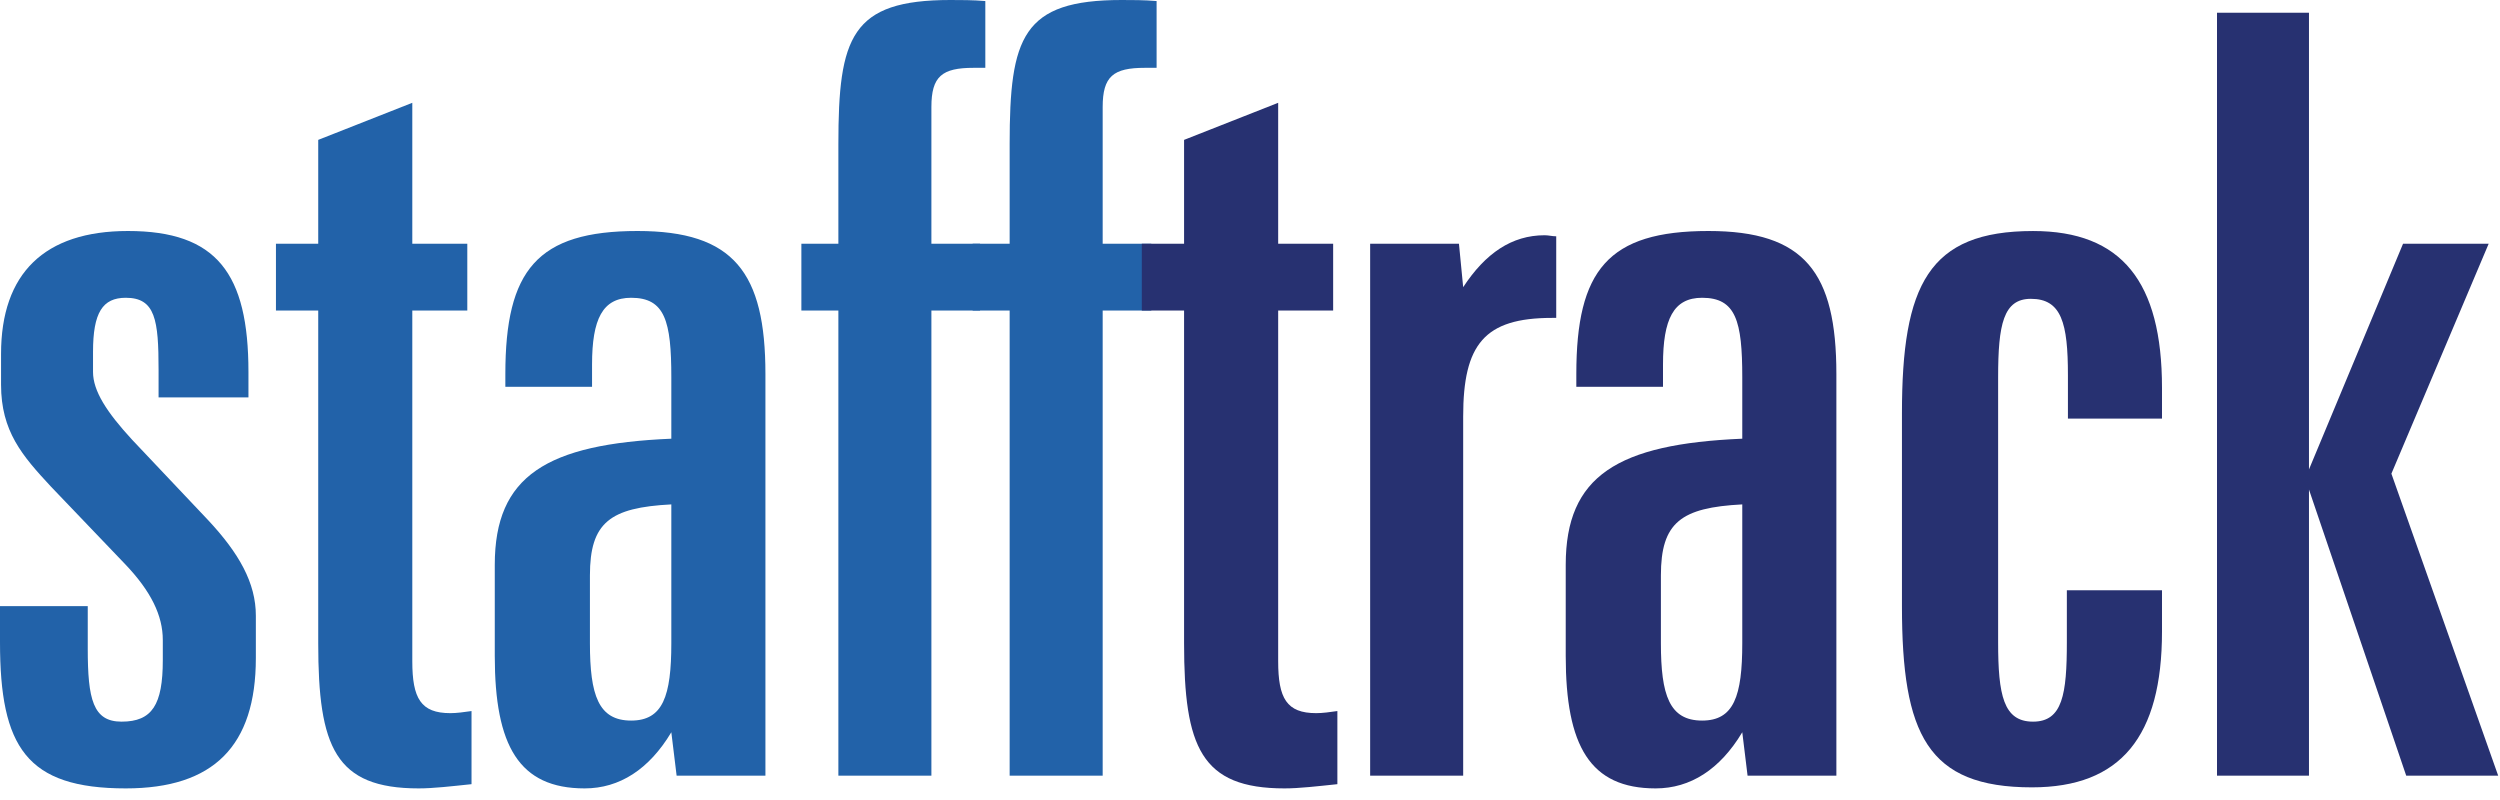 <?xml version="1.0" encoding="UTF-8"?>
<svg width="100px" height="32px" viewBox="0 0 100 32" version="1.1" xmlns="http://www.w3.org/2000/svg" xmlns:xlink="http://www.w3.org/1999/xlink">
    <!-- Generator: Sketch 47.1 (45422) - http://www.bohemiancoding.com/sketch -->
    <title>Logos/staff-management-logo</title>
    <desc>Created with Sketch.</desc>
    <defs></defs>
    <g id="Symbols" stroke="none" stroke-width="1" fill="none" fill-rule="evenodd">
        <g id="Logos/staff-management-logo">
            <path d="M9.938,15.895 L6.343,15.895 L6.343,14.793 C6.343,12.801 6.216,11.911 5.032,11.911 C4.102,11.911 3.721,12.504 3.721,14.073 L3.721,14.878 C3.721,15.641 4.271,16.489 5.286,17.591 L8.331,20.812 C9.557,22.126 10.234,23.313 10.234,24.627 L10.234,26.322 C10.234,29.841 8.542,31.536 5.032,31.536 C1.057,31.536 0,29.883 0,25.687 L0,24.245 L3.51,24.245 L3.51,25.941 C3.51,27.976 3.721,28.866 4.863,28.866 C6.089,28.866 6.512,28.187 6.512,26.407 L6.512,25.602 C6.512,24.627 6.047,23.652 4.99,22.55 L2.03,19.456 C0.888,18.226 0.042,17.252 0.042,15.386 L0.042,14.157 C0.042,10.936 1.776,9.24 5.117,9.24 C8.669,9.24 9.938,10.936 9.938,14.878 L9.938,15.895 Z" id="Fill-1" fill="#2262A9"></path>
            <path d="M16.492,9.749 L18.692,9.749 L18.692,12.42 L16.492,12.42 L16.492,26.449 C16.492,27.934 16.831,28.526 18.015,28.526 C18.268,28.526 18.565,28.485 18.861,28.442 L18.861,31.367 C18.057,31.451 17.338,31.536 16.746,31.536 C13.406,31.536 12.729,29.883 12.729,25.729 L12.729,12.42 L11.038,12.42 L11.038,9.749 L12.729,9.749 L12.729,5.595 L16.492,4.112 L16.492,9.749 Z" id="Fill-3" fill="#2262A9"></path>
            <path d="M30.617,31.028 L27.065,31.028 L26.853,29.29 C25.965,30.773 24.781,31.536 23.386,31.536 C20.764,31.536 19.791,29.841 19.791,26.237 L19.791,22.592 C19.791,19.032 21.863,17.76 26.853,17.548 L26.853,15.09 C26.853,12.843 26.599,11.911 25.246,11.911 C24.105,11.911 23.682,12.759 23.682,14.581 L23.682,15.471 L20.214,15.471 L20.214,14.963 C20.214,10.809 21.483,9.24 25.5,9.24 C29.348,9.24 30.617,10.893 30.617,14.963 L30.617,31.028 Z M23.597,23.016 L23.597,25.729 C23.597,27.806 23.936,28.823 25.246,28.823 C26.515,28.823 26.853,27.848 26.853,25.729 L26.853,20.176 C24.4,20.303 23.597,20.897 23.597,23.016 L23.597,23.016 Z" id="Fill-6" fill="#2262A9"></path>
            <path d="M39.413,2.713 L38.948,2.713 C37.679,2.713 37.256,3.052 37.256,4.281 L37.256,9.749 L39.202,9.749 L39.202,12.42 L37.256,12.42 L37.256,31.028 L33.535,31.028 L33.535,12.42 L32.055,12.42 L32.055,9.749 L33.535,9.749 L33.535,5.765 C33.535,1.484 34.042,-0 38.017,-0 C38.44,-0 38.905,-0 39.413,0.042 L39.413,2.713 Z" id="Fill-8" fill="#2262A9"></path>
            <path d="M46.264,2.713 L45.798,2.713 C44.53,2.713 44.107,3.052 44.107,4.281 L44.107,9.749 L46.052,9.749 L46.052,12.42 L44.107,12.42 L44.107,31.028 L40.386,31.028 L40.386,12.42 L38.906,12.42 L38.906,9.749 L40.386,9.749 L40.386,5.765 C40.386,1.484 40.893,-0 44.868,-0 C45.291,-0 45.756,-0 46.264,0.042 L46.264,2.713 Z" id="Fill-10" fill="#2262A9"></path>
            <path d="M51.127,9.749 L53.326,9.749 L53.326,12.42 L51.127,12.42 L51.127,26.449 C51.127,27.934 51.465,28.526 52.649,28.526 C52.903,28.526 53.198,28.485 53.495,28.442 L53.495,31.367 C52.691,31.451 51.972,31.536 51.38,31.536 C48.04,31.536 47.363,29.883 47.363,25.729 L47.363,12.42 L45.672,12.42 L45.672,9.749 L47.363,9.749 L47.363,5.595 L51.127,4.112 L51.127,9.749 Z" id="Fill-12" fill="#273171"></path>
            <path d="M62.249,12.716 L62.079,12.716 C59.373,12.716 58.527,13.776 58.527,16.658 L58.527,31.027 L54.806,31.027 L54.806,9.749 L58.358,9.749 L58.527,11.487 C59.415,10.131 60.473,9.41 61.784,9.41 C61.952,9.41 62.079,9.452 62.249,9.452 L62.249,12.716 Z" id="Fill-15" fill="#273171"></path>
            <path d="M73.455,31.028 L69.903,31.028 L69.691,29.29 C68.803,30.773 67.619,31.536 66.224,31.536 C63.602,31.536 62.629,29.841 62.629,26.237 L62.629,22.592 C62.629,19.032 64.701,17.76 69.691,17.548 L69.691,15.09 C69.691,12.843 69.438,11.911 68.085,11.911 C66.943,11.911 66.52,12.759 66.52,14.581 L66.52,15.471 L63.053,15.471 L63.053,14.963 C63.053,10.809 64.321,9.24 68.338,9.24 C72.187,9.24 73.455,10.893 73.455,14.963 L73.455,31.028 Z M66.436,23.016 L66.436,25.729 C66.436,27.806 66.774,28.823 68.085,28.823 C69.354,28.823 69.691,27.848 69.691,25.729 L69.691,20.176 C67.239,20.303 66.436,20.897 66.436,23.016 L66.436,23.016 Z" id="Fill-17" fill="#273171"></path>
            <path d="M86.48,16.743 L82.717,16.743 L82.717,15.005 C82.717,12.929 82.463,11.953 81.236,11.953 C80.137,11.953 79.925,12.97 79.925,15.09 L79.925,25.687 C79.925,27.806 80.137,28.866 81.322,28.866 C82.504,28.866 82.674,27.764 82.674,25.687 L82.674,23.61 L86.48,23.61 L86.48,25.263 C86.48,29.459 84.831,31.494 81.278,31.494 C77.092,31.494 76.078,29.375 76.078,24.245 L76.078,16.531 C76.078,11.402 77.135,9.241 81.322,9.241 C84.873,9.241 86.48,11.275 86.48,15.514 L86.48,16.743 Z" id="Fill-19" fill="#273171"></path>
            <polygon id="Fill-21" fill="#273171" points="92.359 0.509 92.359 18.777 96.122 9.749 99.547 9.749 95.656 18.947 99.928 31.028 96.249 31.028 92.359 19.583 92.359 31.028 88.68 31.028 88.68 0.509"></polygon>
        </g>
    </g>
</svg>